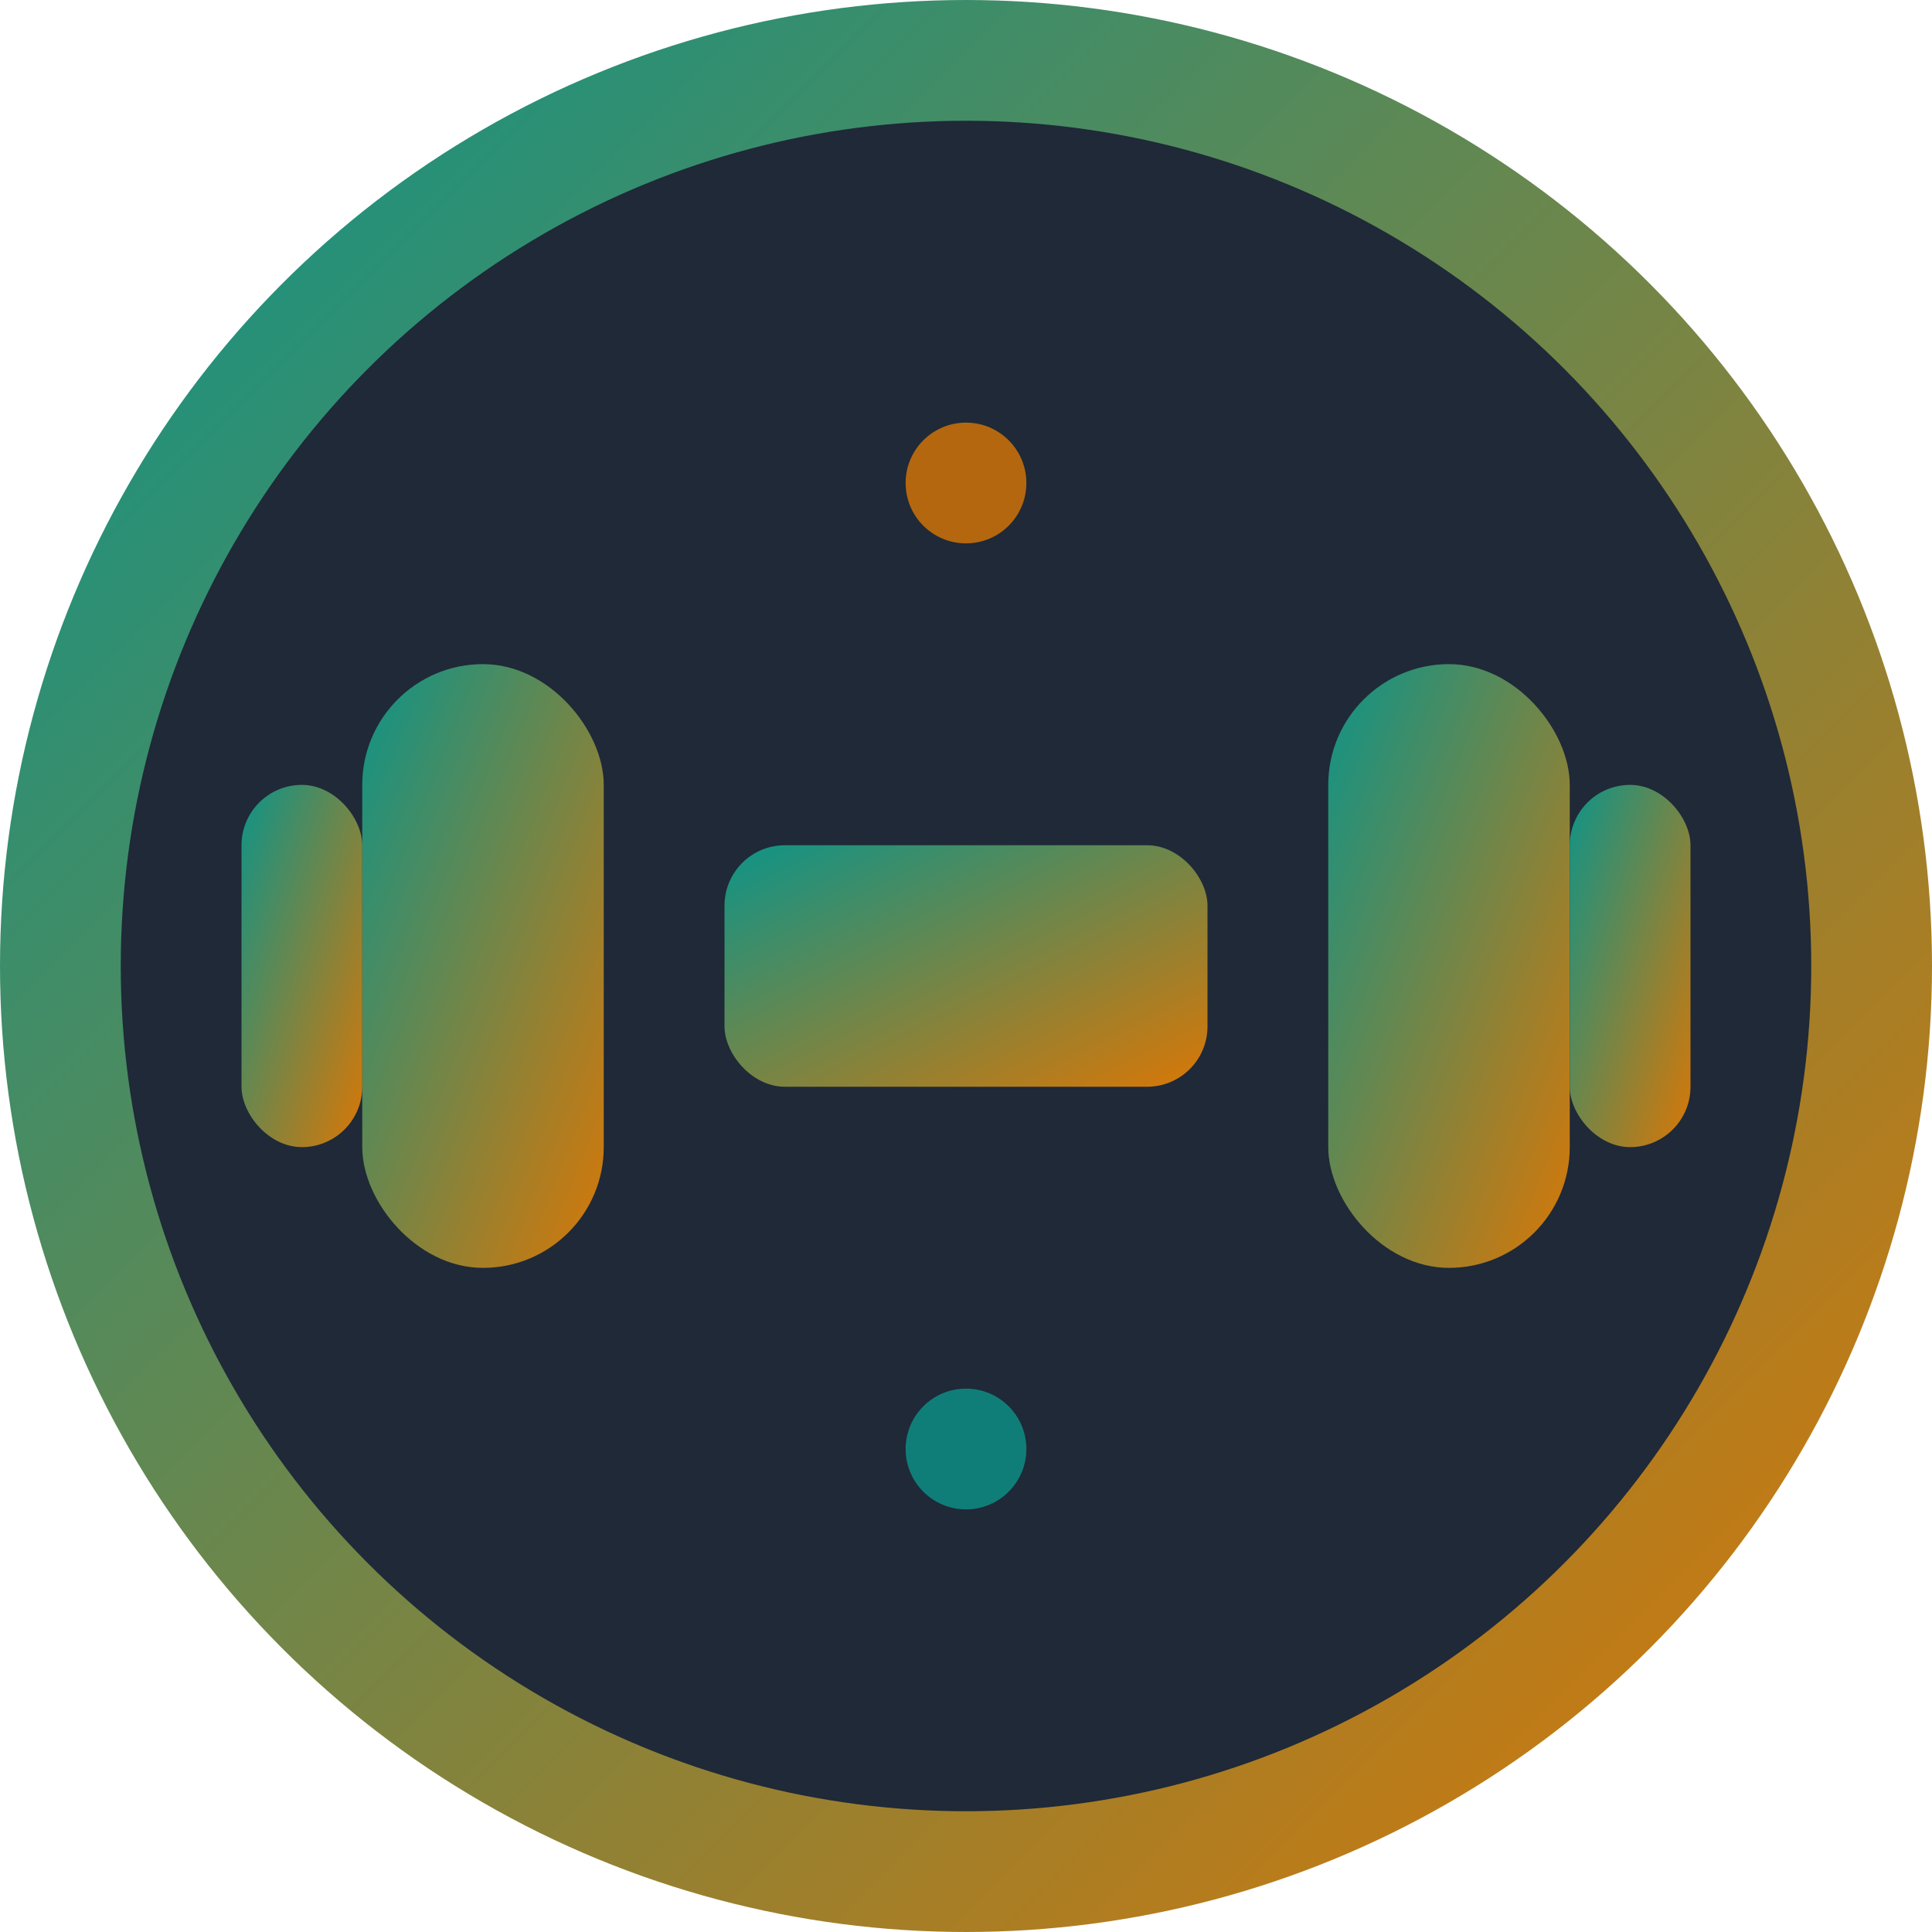 <svg xmlns="http://www.w3.org/2000/svg" viewBox="0 0 32 32" width="32" height="32">
  <defs>
    <linearGradient id="grad1" x1="0%" y1="0%" x2="100%" y2="100%">
      <stop offset="0%" style="stop-color:#0d9488;stop-opacity:1" />
      <stop offset="100%" style="stop-color:#d97706;stop-opacity:1" />
    </linearGradient>
  </defs>
  
  <!-- Background circle -->
  <circle cx="16" cy="16" r="15" fill="#1f2937" stroke="url(#grad1)" stroke-width="2"/>
  
  <!-- Stylized dumbbell/strength symbol -->
  <g fill="url(#grad1)">
    <!-- Center bar -->
    <rect x="12" y="14" width="8" height="4" rx="1"/>
    
    <!-- Left weight -->
    <rect x="6" y="11" width="4" height="10" rx="2"/>
    <rect x="4" y="13" width="2" height="6" rx="1"/>
    
    <!-- Right weight -->
    <rect x="22" y="11" width="4" height="10" rx="2"/>
    <rect x="26" y="13" width="2" height="6" rx="1"/>
  </g>
  
  <!-- Small accent dots for dynamic feel -->
  <circle cx="16" cy="8" r="1" fill="#d97706" opacity="0.8"/>
  <circle cx="16" cy="24" r="1" fill="#0d9488" opacity="0.8"/>
</svg>